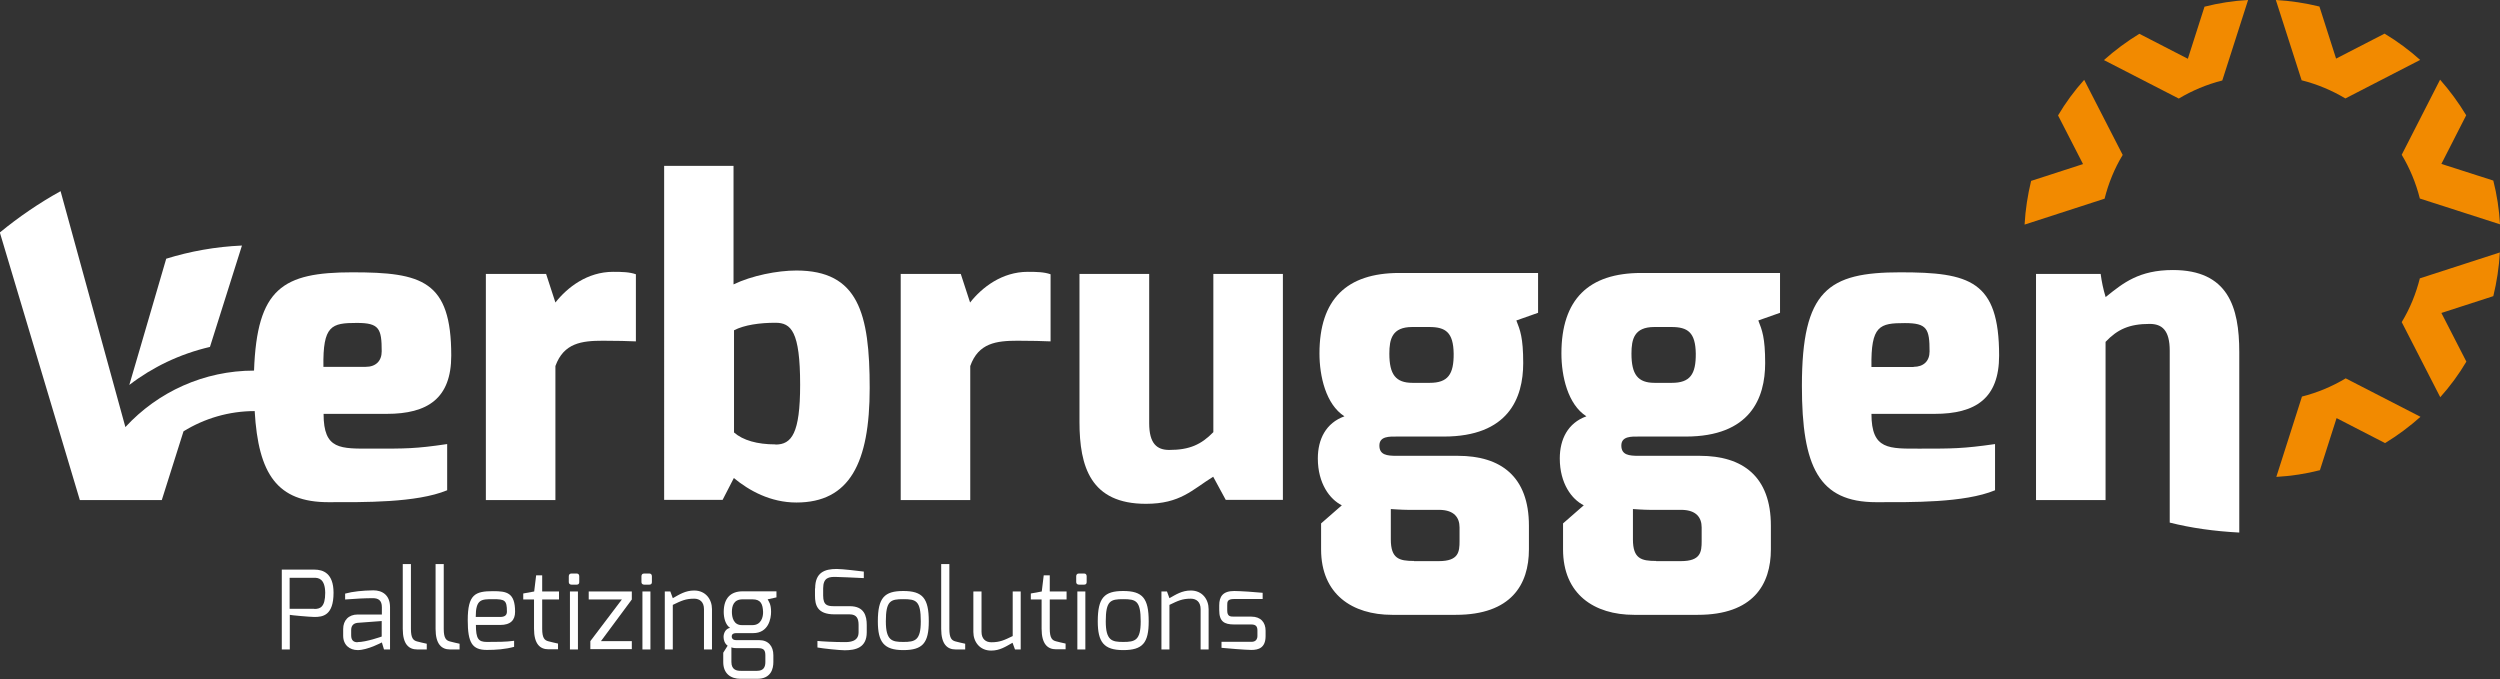 <?xml version="1.0" encoding="UTF-8"?>
<svg id="Laag_2" data-name="Laag 2" xmlns="http://www.w3.org/2000/svg" viewBox="0 0 153.13 41.59">
  <rect x="0" y="0" width="153.13" height="41.59" fill="#333333" stroke="none"/>
  <defs>
    <style>
      .cls-1 {
        fill: #fff;
      }

      .cls-1, .cls-2 {
        stroke-width: 0px;
      }

      .cls-2 {
        fill: #f28a00;
      }
    </style>
  </defs>
  <g id="Laag_1-2" data-name="Laag 1">
    <g>
      <path class="cls-2" d="M143.67,23.18c-.82.49-1.72.87-2.67,1.11l-1.57,4.92c.92-.05,1.81-.19,2.67-.41l1.02-3.19,2.97,1.53c.77-.47,1.5-1.01,2.17-1.61l-4.59-2.36Z"/>
      <path class="cls-2" d="M124,13.76l4.91-1.59c.24-.95.61-1.86,1.11-2.68l-2.36-4.6c-.6.67-1.14,1.4-1.6,2.18l1.53,2.98-3.18,1.03c-.21.87-.35,1.76-.4,2.68"/>
      <path class="cls-2" d="M153.13,15.46l-4.91,1.59c-.24.95-.61,1.86-1.11,2.68l2.36,4.6c.6-.67,1.14-1.4,1.6-2.18l-1.53-2.98,3.18-1.03c.21-.86.35-1.76.4-2.68"/>
      <path class="cls-2" d="M149.46,4.88l-2.35,4.6c.49.82.87,1.72,1.11,2.68l4.91,1.58c-.05-.92-.19-1.81-.41-2.68l-3.18-1.02,1.52-2.98c-.47-.78-1.01-1.51-1.6-2.18"/>
      <path class="cls-2" d="M133.45,6.04c.82-.49,1.72-.87,2.67-1.11L137.7,0c-.92.05-1.81.19-2.67.41l-1.02,3.19-2.97-1.53c-.77.47-1.5,1.01-2.17,1.61l4.59,2.36Z"/>
      <path class="cls-2" d="M140.99,4.92c.95.24,1.85.62,2.67,1.11l4.58-2.36c-.67-.6-1.4-1.14-2.18-1.61l-2.97,1.53-1.02-3.19c-.86-.21-1.76-.35-2.67-.4l1.58,4.92Z"/>
      <path class="cls-1" d="M133.09,16.54c-2.07,0-3.05.8-4.07,1.62l-.05.04s0,0,0,0h0s0-.02,0-.02c-.14-.46-.24-.93-.3-1.4h0s-3.96,0-3.96,0v13.85h4.26v-9.69c.73-.77,1.46-1.1,2.7-1.1.76,0,1.23.39,1.23,1.64v10.53c1.31.33,2.73.53,4.26.61v-11.06c0-2.76-.69-5.02-4.07-5.02"/>
      <path class="cls-1" d="M21.87,19.78c1.36,0,1.51.35,1.51,1.74,0,.59-.36.95-.98.95h-2.59c-.04-2.54.49-2.69,2.05-2.69M19.82,25.35h3.87c2.5,0,3.95-.94,3.95-3.57,0-4.59-1.79-5.1-6.06-5.1s-5.84.98-6.02,6.02c-3.06,0-5.89,1.3-7.88,3.46l-3.97-14.45c-1.32.73-2.56,1.58-3.72,2.53l4.9,16.39h5.02l1.33-4.21c1.28-.79,2.78-1.24,4.36-1.24.22,3.87,1.39,5.58,4.51,5.58,2.16,0,5.39.05,7.28-.73v-2.83c-1.95.29-2.55.28-4.55.28s-3.02.09-3.02-2.13"/>
      <path class="cls-1" d="M29.76,16.78h3.69l.57,1.75c.73-.93,1.96-1.88,3.53-1.88.54,0,1.01.01,1.4.15v4.11c-.39-.02-1.23-.04-2.02-.04-1.3,0-2.4.14-2.91,1.55v8.21h-4.26v-13.84Z"/>
      <path class="cls-1" d="M47.5,27.23c.99,0,1.51-.68,1.51-3.66,0-3.27-.55-3.8-1.51-3.8s-1.9.13-2.54.46v6.26c.55.48,1.42.73,2.54.73M40.68,10.16h4.25v7.26c1.12-.54,2.68-.85,3.85-.85,3.79,0,4.49,2.61,4.49,7.2s-1.23,7.01-4.49,7.01c-1.59,0-2.9-.73-3.83-1.5l-.69,1.34h-3.58V10.16Z"/>
      <path class="cls-1" d="M55.16,16.78h3.69l.57,1.75c.73-.93,1.96-1.88,3.53-1.88.54,0,1.01.01,1.4.15v4.11c-.39-.02-1.23-.04-2.02-.04-1.3,0-2.4.14-2.9,1.55v8.21h-4.26v-13.84Z"/>
      <path class="cls-1" d="M66.13,16.78h4.26v9.14c0,1.25.47,1.64,1.23,1.64,1.24,0,1.96-.33,2.7-1.09v-9.69h4.26v13.84h-3.5l-.77-1.42c-1.29.8-2.01,1.66-4.12,1.66-3.38,0-4.07-2.26-4.07-5.02v-9.06Z"/>
      <path class="cls-1" d="M86.61,34.37h1.52c1.22,0,1.27-.57,1.27-1.23v-.83c0-.62-.34-1.06-1.2-1.08h-1.94c-.4,0-1.07-.05-1.07-.05v1.86c0,1.18.51,1.32,1.42,1.32M86.5,23.45h1.07c1.12,0,1.48-.52,1.47-1.79-.02-1.3-.49-1.63-1.49-1.63h-1.05c-1.23,0-1.4.74-1.4,1.63,0,1.28.39,1.79,1.42,1.79M82.35,25.5c-1.14-.73-1.53-2.46-1.53-3.85,0-3.31,1.66-4.93,4.89-4.93h8.5v2.44l-1.33.47c.23.59.42,1.04.42,2.61,0,2.15-.91,4.5-4.87,4.5h-2.89c-.42,0-1.05-.03-1.05.55s.47.63,1.05.63h3.76c2.62,0,4.35,1.26,4.35,4.28v1.45c0,2.15-1.08,4.01-4.48,4.01h-3.9c-2.44,0-4.35-1.26-4.35-4.01v-1.59l1.27-1.11c-.73-.36-1.47-1.33-1.47-2.87,0-1.17.49-2.17,1.63-2.58"/>
      <path class="cls-1" d="M101.44,34.37h1.52c1.22,0,1.27-.57,1.27-1.23v-.83c0-.62-.34-1.06-1.2-1.08h-1.94c-.4,0-1.07-.05-1.07-.05v1.86c0,1.18.51,1.32,1.42,1.32M101.33,23.45h1.07c1.12,0,1.48-.52,1.47-1.79-.02-1.3-.49-1.63-1.49-1.63h-1.05c-1.23,0-1.4.74-1.4,1.63,0,1.28.39,1.79,1.42,1.79M97.17,25.5c-1.14-.73-1.53-2.46-1.53-3.85,0-3.31,1.66-4.93,4.89-4.93h8.5v2.44l-1.33.47c.23.59.42,1.04.42,2.61,0,2.15-.91,4.5-4.87,4.5h-2.89c-.42,0-1.05-.03-1.05.55s.47.63,1.05.63h3.76c2.62,0,4.35,1.26,4.35,4.28v1.45c0,2.15-1.08,4.01-4.48,4.01h-3.9c-2.44,0-4.35-1.26-4.35-4.01v-1.59l1.27-1.11c-.73-.36-1.47-1.33-1.47-2.87,0-1.17.49-2.17,1.63-2.58"/>
      <path class="cls-1" d="M117.21,22.47c.62,0,.98-.36.98-.94,0-1.39-.15-1.74-1.51-1.74-1.55,0-2.09.14-2.05,2.69h2.59ZM116.39,16.68c4.26,0,6.06.51,6.06,5.1,0,2.63-1.45,3.57-3.95,3.57h-3.87c0,2.22,1.07,2.13,3.02,2.13s2.6,0,4.55-.28v2.83c-1.89.78-5.12.73-7.28.73-3.51,0-4.55-2.16-4.55-7.12,0-5.87,1.61-6.96,6.03-6.96"/>
      <path class="cls-1" d="M10.18,15.85l-1.58,5.41-.68,2.32c1.4-1.08,3.09-1.9,4.94-2.33l1.96-6.21c-1.61.07-3.17.35-4.65.81"/>
      <path class="cls-1" d="M19.25,37.3c.35,0,.67-.1.67-.99-.01-.88-.43-.92-.67-.92h-1.51v1.9h1.51ZM17.25,34.89h2.01c.53,0,1.17.22,1.17,1.42,0,1.4-.67,1.48-1.17,1.48-.27,0-1.48-.11-1.51-.13v2.12h-.49v-4.89Z"/>
      <path class="cls-1" d="M21.9,39.33c.53,0,1.48-.34,1.48-.34v-.95l-1.48.11c-.29.03-.39.22-.39.44v.33c0,.32.17.42.39.42M21.02,38.53c0-.53.33-.89.89-.89,0,0,1.48,0,1.48,0,0,0,0-.44,0-.45,0-.41-.21-.55-.55-.55-.48,0-1.06.03-1.7.08v-.36c.47-.13,1.07-.19,1.73-.2.55,0,1.02.29,1.02,1.03v2.59h-.37l-.13-.43s-.87.47-1.48.47c-.49,0-.89-.31-.89-.88v-.41Z"/>
      <path class="cls-1" d="M24.68,34.55h.49v3.97c0,.58.15.71.38.77,0,0,.55.14.59.14v.35h-.59c-.51,0-.88-.32-.88-1.26v-3.97Z"/>
      <path class="cls-1" d="M26.69,34.55h.49v3.97c0,.58.15.71.38.77,0,0,.55.14.59.14v.35h-.59c-.51,0-.88-.32-.88-1.26v-3.97Z"/>
      <path class="cls-1" d="M30.63,37.79c.29,0,.42-.11.42-.33,0-.7-.13-.76-.85-.76s-1.06,0-1.06,1.09h1.49ZM30.2,36.21c.83,0,1.35.08,1.35,1.26,0,.51-.27.81-.91.81h-1.49c0,.84.15,1.04.67,1.04.61,0,1.17,0,1.67-.07v.37c-.54.15-1.11.19-1.67.19-.9,0-1.17-.44-1.17-1.82,0-1.58.45-1.78,1.55-1.78"/>
      <path class="cls-1" d="M32.06,36.35l.66-.12.12-.99h.37v.99h1.03v.49h-1.03v1.79c0,.58.15.71.38.77,0,0,.55.14.59.14v.35h-.59c-.51,0-.88-.32-.88-1.26v-1.79h-.66v-.37Z"/>
      <path class="cls-1" d="M34.91,36.23h.49v3.55h-.49v-3.55ZM34.84,35.3c0-.1.05-.17.16-.17h.33c.1,0,.15.07.15.17v.36c0,.1-.06.15-.15.15h-.33c-.09,0-.16-.06-.16-.15v-.36Z"/>
      <path class="cls-1" d="M36.06,36.23h2.64v.49l-1.89,2.55h1.89s0,.49,0,.49h-2.54v-.49l1.93-2.55h-2.03v-.49Z"/>
      <path class="cls-1" d="M39.35,36.23h.49v3.55h-.49v-3.55ZM39.29,35.3c0-.1.05-.17.16-.17h.33c.1,0,.15.07.15.17v.36c0,.1-.06.15-.15.15h-.33c-.09,0-.16-.06-.16-.15v-.36Z"/>
      <path class="cls-1" d="M40.71,36.23h.35l.15.41c.41-.23.77-.47,1.31-.47.71,0,1.09.55,1.09,1.14v2.47h-.49v-2.47c0-.44-.26-.64-.6-.64-.53,0-.79.13-1.31.38v2.73h-.49v-3.55Z"/>
      <path class="cls-1" d="M45.44,38.29h.65c.53,0,.66-.49.65-.81-.02-.47-.13-.77-.65-.77h-.6c-.55,0-.66.4-.66.77,0,.33.1.81.61.81M45.37,41.09h1c.39,0,.51-.22.51-.54v-.39c0-.31-.07-.46-.45-.46h-1.33c-.21,0-.3-.05-.3-.05v.9c0,.49.34.54.57.54M44.72,38.46c-.29-.19-.39-.62-.39-.98,0-.85.44-1.26,1.15-1.26h2.08v.37l-.54.12c.07.14.21.28.21.77,0,.4-.15,1.3-1.1,1.3h-1.04c-.11,0-.27.03-.27.2s.13.23.27.23h1.42c.55,0,.86.37.86.92v.42c0,.4-.13,1.03-1,1.03h-1c-.63,0-1.07-.33-1.07-1.03v-.57l.27-.43c-.19-.13-.25-.36-.25-.54,0-.22.12-.5.39-.55"/>
      <path class="cls-1" d="M49.93,36.04c0-.97.57-1.19,1.32-1.19.35,0,1.41.13,1.66.16v.4c-.43-.03-1.66-.07-1.66-.07-.47-.02-.83.03-.83.7v.44c0,.61.28.65.68.65h.95c.89,0,1.04.6,1.04,1.15v.45c0,.95-.69,1.1-1.35,1.1-.33,0-1.36-.11-1.67-.17v-.4c.27.03,1.05.07,1.67.07.27,0,.85-.01.85-.6v-.45c0-.38-.11-.65-.55-.65h-.93c-1.07,0-1.19-.59-1.19-1.15v-.44Z"/>
      <path class="cls-1" d="M55.33,39.32c.72,0,1.07-.09,1.07-1.26,0-1.27-.29-1.36-1.07-1.36s-1.07.09-1.07,1.36c0,1.18.38,1.26,1.07,1.26M55.33,36.2c1.19,0,1.56.45,1.56,1.86,0,1.32-.37,1.76-1.56,1.76s-1.56-.49-1.56-1.76c0-1.45.4-1.86,1.56-1.86"/>
      <path class="cls-1" d="M57.66,34.55h.49v3.97c0,.58.15.71.38.77,0,0,.55.14.59.14v.35h-.59c-.51,0-.88-.32-.88-1.26v-3.97Z"/>
      <path class="cls-1" d="M59.63,36.23h.49v2.47c0,.44.26.64.6.64.53,0,.79-.13,1.31-.38v-2.73h.49v3.55h-.35l-.15-.41c-.41.23-.77.48-1.31.48-.71,0-1.09-.55-1.09-1.14v-2.47Z"/>
      <path class="cls-1" d="M63.15,36.35l.66-.12.12-.99h.37v.99h1.03v.49h-1.03v1.79c0,.58.15.71.38.77,0,0,.55.14.59.14v.35h-.59c-.51,0-.88-.32-.88-1.26v-1.79h-.66v-.37Z"/>
      <path class="cls-1" d="M65.99,36.23h.49v3.55h-.49v-3.55ZM65.92,35.3c0-.1.05-.17.16-.17h.33c.1,0,.15.07.15.17v.36c0,.1-.06.15-.15.15h-.33c-.09,0-.16-.06-.16-.15v-.36Z"/>
      <path class="cls-1" d="M68.8,39.32c.72,0,1.07-.09,1.07-1.26,0-1.27-.29-1.36-1.07-1.36s-1.07.09-1.07,1.36c0,1.18.38,1.26,1.07,1.26M68.8,36.2c1.19,0,1.56.45,1.56,1.86,0,1.32-.37,1.76-1.56,1.76s-1.56-.49-1.56-1.76c0-1.45.4-1.86,1.56-1.86"/>
      <path class="cls-1" d="M71.13,36.23h.35l.15.41c.41-.23.77-.47,1.31-.47.71,0,1.09.55,1.09,1.14v2.47h-.49v-2.47c0-.44-.26-.64-.6-.64-.53,0-.79.13-1.31.38v2.73h-.49v-3.55Z"/>
      <path class="cls-1" d="M74.68,37.08c0-.55.23-.88.92-.88.35,0,1.39.07,1.74.11v.38h-1.74c-.43,0-.43.17-.43.39v.31c0,.37.18.38.43.38h1.05c.58,0,.87.36.87.86v.33c0,.73-.44.85-.87.85-.33,0-1.57-.1-1.83-.13v-.37h1.83s.37.04.37-.36v-.33c0-.23-.08-.37-.37-.37h-1.05c-.63,0-.92-.19-.92-.88v-.31Z"/>
    </g>
  </g>
</svg>